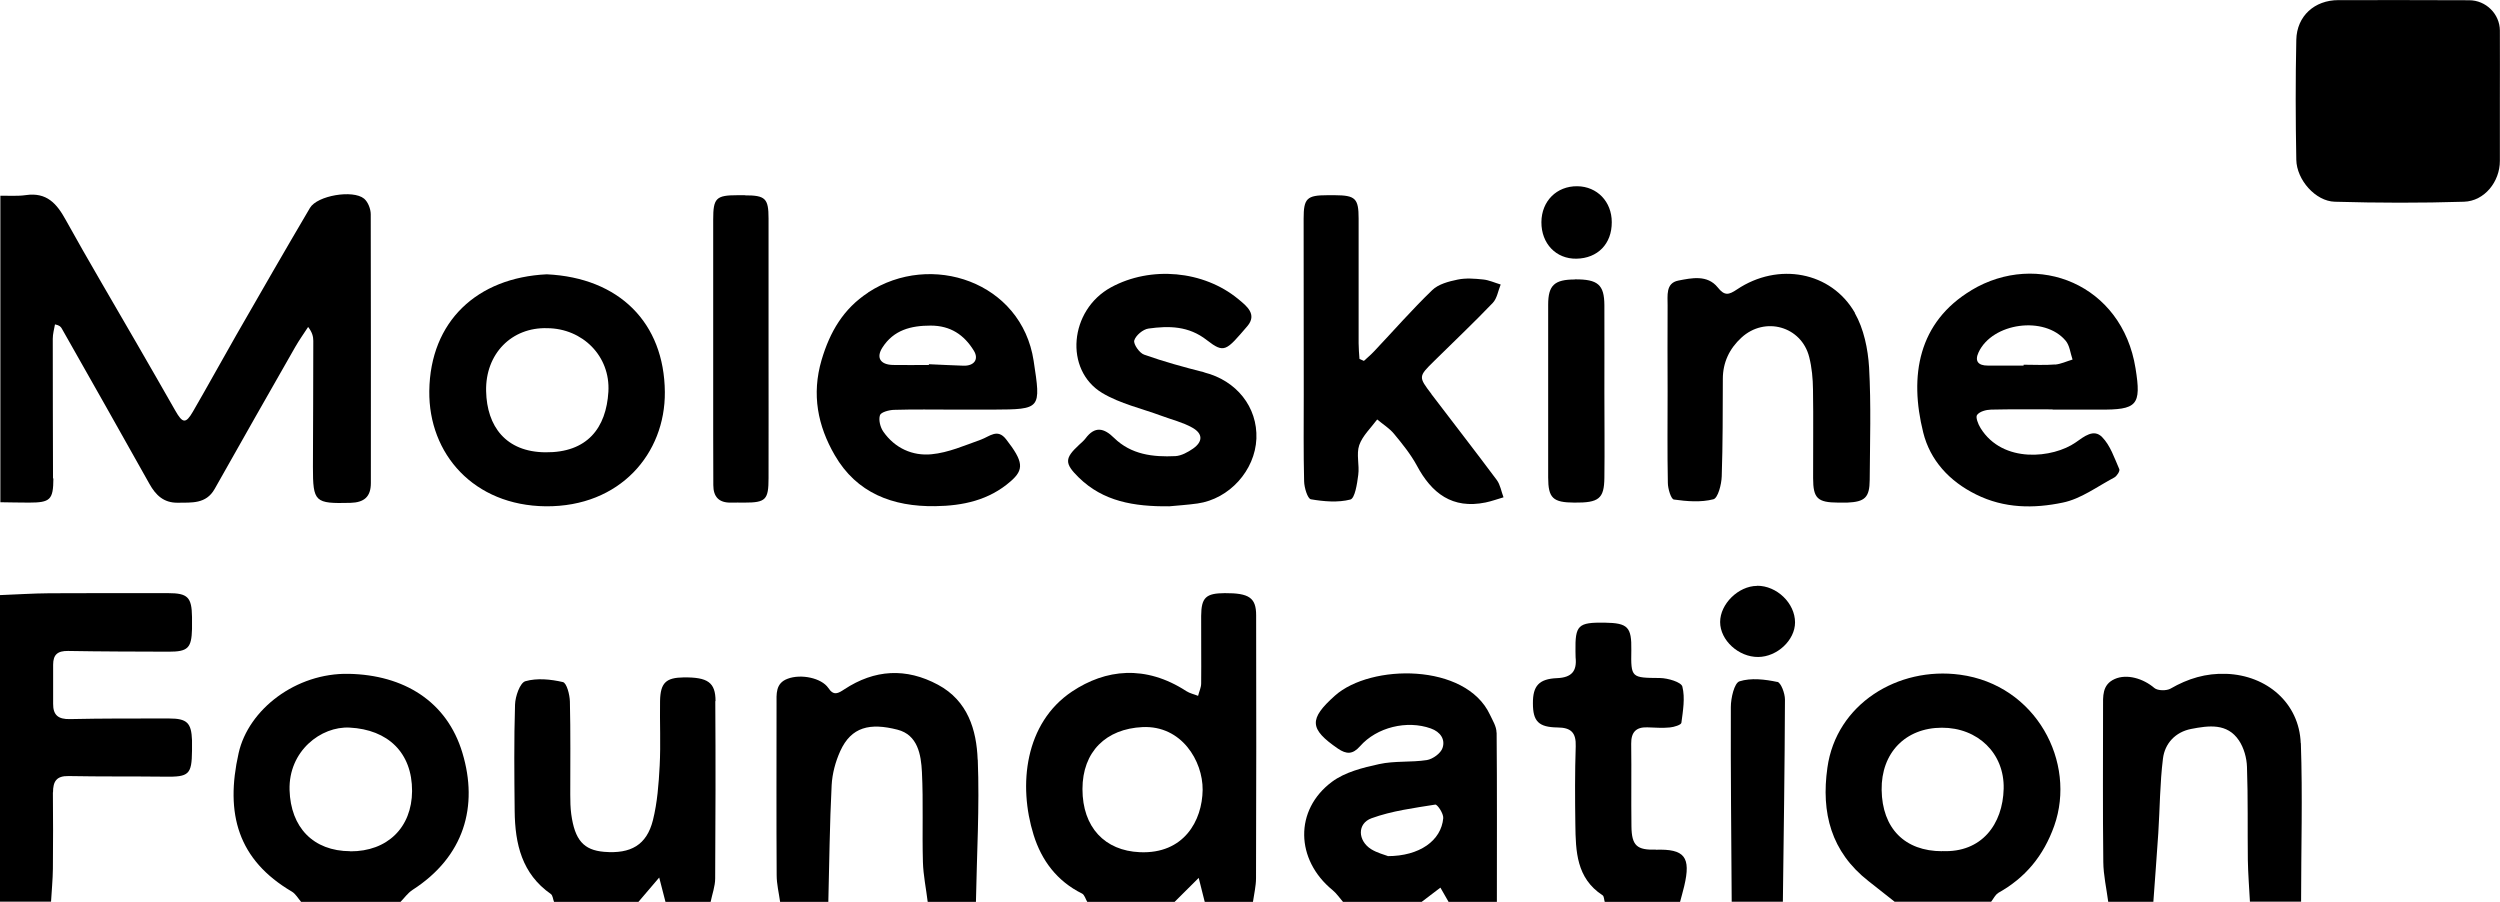 <?xml version="1.0" encoding="UTF-8"?>
<svg id="Livello_2" data-name="Livello 2" xmlns="http://www.w3.org/2000/svg" viewBox="0 0 203.24 73.32">
  <defs>
    <style>
      .cls-1 {
        stroke-width: 0px;
      }
    </style>
  </defs>
  <g id="Livello_1-2" data-name="Livello 1">
    <g>
      <g>
        <path class="cls-1" d="m4.31,38.89c0-3.78-.03-7.57-.02-11.35,0-.39.11-.78.18-1.17.39.08.48.21.56.35,2.38,4.2,4.76,8.4,7.12,12.62.52.93,1.17,1.54,2.29,1.53,1.14-.02,2.31.12,3.01-1.12,2.17-3.86,4.36-7.7,6.55-11.54.32-.56.7-1.09,1.05-1.63.34.44.42.79.42,1.13,0,3.42-.02,6.84-.03,10.25,0,2.87.15,2.99,3.05,2.92,1.11-.03,1.66-.49,1.66-1.61,0-7.28.01-14.57-.01-21.85,0-.43-.22-1-.54-1.27-.91-.75-3.81-.25-4.4.75-2.02,3.43-4,6.87-5.98,10.32-1.19,2.08-2.34,4.18-3.54,6.25-.58,1-.84.95-1.43-.09-1.06-1.87-2.14-3.73-3.21-5.59-1.9-3.3-3.85-6.58-5.7-9.92-.73-1.33-1.55-2.25-3.23-2.01-.68.1-1.38.04-2.08.05v24.92c.77.01,1.55.03,2.32.03,1.74,0,1.98-.23,1.99-1.96Z"/>
        <path class="cls-1" d="m102.12,50.02c0-1.43-.58-1.81-2.55-1.8-1.53.01-1.91.35-1.92,1.85-.01,1.83.02,3.66,0,5.49,0,.34-.17.67-.25,1.01-.32-.13-.67-.2-.95-.38-3.34-2.17-6.57-1.79-9.3.03-3.83,2.56-4.39,7.6-3.12,11.66.65,2.08,1.9,3.75,3.93,4.76.21.1.29.45.43.68h7.1c.57-.56,1.14-1.13,1.96-1.95.23.9.36,1.43.49,1.95h3.92c.09-.64.25-1.29.25-1.93.02-7.12.03-14.24.01-21.37Zm-9.46,19.26c-2.84-.12-4.66-2.02-4.66-5.13,0-3.05,1.92-4.9,4.88-5.04,3.18-.15,4.91,2.76,4.89,5.1-.03,2.52-1.53,5.23-5.11,5.07Z"/>
        <path class="cls-1" d="m4.31,64.42c0-.9.28-1.35,1.27-1.33,2.61.05,5.22.02,7.82.05,1.96.03,2.19-.17,2.21-2.11,0-.28,0-.57,0-.85-.05-1.42-.41-1.77-1.86-1.77-2.69,0-5.38-.01-8.07.05-.95.02-1.37-.33-1.36-1.25,0-1.06,0-2.11,0-3.17,0-.83.37-1.13,1.21-1.12,2.73.05,5.46.05,8.19.06,1.55,0,1.85-.29,1.89-1.84,0-.33,0-.65,0-.98-.02-1.61-.35-1.94-1.94-1.94-3.22,0-6.44-.01-9.66.01-1.34.01-2.68.1-4.02.15v24.92h4.16c.05-.89.14-1.78.15-2.67.02-2.07.02-4.15,0-6.22Z"/>
        <path class="cls-1" d="m121.66,59.55c0-.49-.32-.99-.54-1.46-1.97-4.2-9.68-4.13-12.59-1.54-2.14,1.91-2.09,2.71.24,4.31.69.47,1.2.48,1.79-.19,1.37-1.56,3.83-2.14,5.76-1.45.79.28,1.19.9.95,1.59-.14.43-.79.9-1.27.98-1.28.2-2.63.05-3.89.33-1.33.29-2.77.65-3.83,1.44-3.07,2.29-2.96,6.34.05,8.8.33.27.57.64.86.97h6.37c.51-.39,1.02-.78,1.54-1.17.22.39.45.78.67,1.17h3.92c0-4.59.02-9.18-.02-13.77Zm-8.84,10.04c-.26-.1-.86-.25-1.36-.56-1.08-.69-1.14-2.08.04-2.51,1.65-.6,3.44-.83,5.18-1.11.17-.03.68.73.65,1.1-.16,1.83-1.93,3.09-4.52,3.09Z"/>
        <path class="cls-1" d="m162.43,72.6c2.23-1.24,3.7-3.02,4.57-5.46,1.83-5.17-1.47-11.46-7.66-12.29-5.04-.68-10.06,2.38-10.78,7.56-.52,3.67.3,6.84,3.34,9.22.71.56,1.42,1.12,2.13,1.68h7.84c.19-.24.33-.57.58-.71Zm-4.54-3.4c-3.04,0-4.88-1.86-4.92-4.99-.04-3,1.93-5.04,4.89-5.05,2.92-.01,5.1,2.08,5.03,4.96-.07,2.88-1.78,5.22-5.01,5.07Z"/>
        <path class="cls-1" d="m33.53,72.35c4.22-2.71,5.37-6.81,4.06-11.15-1.26-4.2-4.78-6.33-9.23-6.42-4.3-.09-8.16,2.89-8.96,6.44-1.12,4.96-.04,8.69,4.32,11.26.31.18.51.55.76.84h8.08c.32-.33.59-.72.96-.96Zm-5.05-3.15c-3.03-.01-4.85-1.95-4.94-4.97-.09-3.18,2.56-5.2,4.88-5.08,3.12.16,5.09,2.04,5.08,5.16-.02,2.97-2.01,4.91-5.02,4.9Z"/>
        <path class="cls-1" d="m187.04,60.42c-.12-3.27-2.76-5.52-6.05-5.64-1.66-.06-3.11.38-4.53,1.2-.33.19-1.05.18-1.32-.05-.9-.77-2.23-1.17-3.22-.73-1.04.46-.95,1.42-.95,2.31,0,4.19-.03,8.37.02,12.56.01,1.08.26,2.16.4,3.24h3.67c.13-1.86.28-3.71.4-5.57.13-2.02.13-4.06.38-6.07.15-1.23,1.01-2.16,2.29-2.41,1.41-.27,2.93-.5,3.89.94.4.6.63,1.42.65,2.15.09,2.52.04,5.04.07,7.56.02,1.13.11,2.26.17,3.39h4.16c0-4.3.13-8.6-.02-12.89Z"/>
        <path class="cls-1" d="m58.17,57c0-1.53-.64-1.95-2.59-1.93-1.43.02-1.89.43-1.92,1.91-.03,1.75.06,3.5-.03,5.25-.08,1.49-.19,3.01-.55,4.45-.51,2.02-1.8,2.75-3.97,2.57-1.66-.14-2.38-.95-2.67-3.06-.07-.52-.08-1.05-.08-1.58,0-2.52.03-5.05-.03-7.57-.01-.56-.26-1.52-.57-1.59-.99-.23-2.11-.34-3.05-.07-.44.13-.82,1.23-.84,1.9-.09,2.89-.06,5.78-.03,8.67.03,2.65.58,5.08,2.94,6.73.16.11.17.42.26.64h6.86c.48-.57.96-1.13,1.69-1.98.25.94.38,1.46.51,1.98h3.67c.13-.64.37-1.27.37-1.91.03-4.8.04-9.6.01-14.41Z"/>
        <path class="cls-1" d="m79.48,61.75c-.09-2.41-.8-4.78-3.22-6.08-2.6-1.4-5.16-1.25-7.62.37-.49.32-.86.56-1.3-.11-.56-.82-2.23-1.16-3.31-.75-1,.37-.9,1.25-.9,2.06,0,4.64-.02,9.27.01,13.91,0,.72.18,1.44.28,2.17h3.92c.08-3.16.11-6.33.27-9.49.05-.94.31-1.91.7-2.77.9-1.98,2.42-2.31,4.65-1.74,1.65.42,1.92,2.03,1.99,3.45.12,2.43.01,4.88.08,7.31.03,1.08.26,2.16.39,3.25h3.92c.07-3.86.3-7.72.15-11.56Z"/>
        <path class="cls-1" d="m134.63,69.07c-1.55.05-1.98-.31-2-1.89-.03-2.24.01-4.48-.02-6.72-.01-.93.39-1.36,1.31-1.33.61.02,1.23.07,1.83.01.34-.03.92-.21.94-.38.13-.98.31-2.02.08-2.94-.09-.37-1.18-.69-1.82-.7-2.33-.02-2.37,0-2.33-2.27.03-1.88-.28-2.2-2.16-2.23-2.18-.03-2.41.2-2.38,2.33,0,.16,0,.33.01.49.12,1.12-.32,1.64-1.5,1.69-1.49.06-1.98.64-1.97,2.05,0,1.45.45,1.94,2,1.96,1.1.01,1.52.42,1.48,1.54-.07,2.11-.06,4.23-.03,6.35.03,2.17.08,4.36,2.21,5.75.13.08.12.36.18.55h6.12c.11-.43.24-.86.34-1.29.56-2.37.04-3.04-2.33-2.96Z"/>
        <path class="cls-1" d="m144.49,55.44c-1-.21-2.14-.35-3.08-.05-.42.14-.7,1.36-.7,2.09-.02,5.28.04,10.56.07,15.83h4.16c.07-5.48.15-10.96.17-16.44,0-.5-.32-1.37-.62-1.44Z"/>
        <path class="cls-1" d="m203.23,2.48c-.01-1.34-1.13-2.46-2.5-2.46-3.54-.02-7.09-.01-10.63-.01-1.93,0-3.38,1.29-3.42,3.23-.07,3.25-.06,6.5,0,9.75.03,1.63,1.56,3.37,3.13,3.41,3.5.1,7.01.11,10.5,0,1.67-.05,2.92-1.63,2.92-3.32,0-1.67,0-3.33,0-5h0c0-1.87.01-3.74,0-5.61Z"/>
        <path class="cls-1" d="m70.57,23.79c-2,1.31-3.1,3.18-3.78,5.48-.82,2.8-.31,5.35,1.07,7.73,1.78,3.09,4.72,4.2,8.17,4.15,2.25-.03,4.37-.48,6.13-2.02,1.11-.96,1.04-1.61-.37-3.42-.7-.9-1.33-.23-2.04.03-1.32.47-2.65,1.06-4.02,1.19-1.54.15-2.98-.49-3.92-1.84-.25-.36-.4-.96-.27-1.34.08-.24.74-.42,1.14-.43,1.63-.05,3.26-.02,4.89-.02h0c1.06,0,2.12,0,3.18,0,3.9-.02,3.88-.04,3.28-3.97-.98-6.41-8.34-8.91-13.46-5.55Zm7.76,5.94c-.94-.03-1.87-.08-2.81-.12,0,.02,0,.04,0,.06-.98,0-1.96.02-2.94,0-1.02-.03-1.37-.6-.84-1.42.91-1.42,2.31-1.78,3.92-1.78,1.61,0,2.72.75,3.51,2.04.43.7.02,1.25-.85,1.22Z"/>
        <path class="cls-1" d="m116.37,32.03c-1.07-1.4-1.06-1.42.22-2.68,1.59-1.57,3.22-3.11,4.77-4.73.35-.37.43-.99.64-1.49-.48-.14-.94-.36-1.43-.41-.69-.07-1.41-.13-2.07.01-.73.15-1.57.37-2.07.86-1.64,1.58-3.14,3.3-4.71,4.96-.26.28-.56.53-.84.79-.12-.05-.24-.11-.36-.16-.03-.43-.07-.85-.07-1.28,0-3.38,0-6.76,0-10.13,0-1.64-.26-1.89-1.93-1.9-.2,0-.41,0-.61,0-1.67,0-1.93.26-1.93,1.9,0,4.76,0,9.52.01,14.28,0,2.36-.03,4.72.03,7.08.01.51.28,1.41.55,1.46,1.05.18,2.21.28,3.21.02.37-.1.55-1.28.64-2,.11-.8-.17-1.69.08-2.42.27-.77.95-1.4,1.46-2.09.46.39.99.71,1.37,1.17.67.81,1.35,1.65,1.85,2.57,1.21,2.27,2.89,3.56,5.59,3.01.49-.1.97-.28,1.46-.42-.18-.47-.26-1.02-.55-1.41-1.75-2.35-3.55-4.66-5.32-6.99Z"/>
        <path class="cls-1" d="m44.45,22.3c-5.65.27-9.48,3.81-9.55,9.49-.06,5.12,3.62,9.31,9.47,9.37,6.04.05,9.72-4.29,9.68-9.29-.05-5.63-3.71-9.29-9.6-9.57Zm5.01,9.55c-.18,2.93-1.7,4.96-5.13,4.92-3.21-.03-4.75-2.11-4.81-4.97-.07-3.04,2.08-5.21,4.97-5.12,2.87.02,5.14,2.27,4.97,5.17Z"/>
        <path class="cls-1" d="m150.8,25.44c-1.93-3.37-6.25-4.15-9.59-1.91-.67.45-1.01.54-1.57-.17-.84-1.04-2.12-.76-3.2-.55-1.05.21-.86,1.24-.87,2.03-.02,2.32,0,4.64,0,6.96h0c0,2.48-.03,4.96.02,7.45,0,.48.26,1.33.49,1.36,1.06.15,2.2.24,3.21-.02.37-.09.66-1.2.68-1.86.09-2.64.08-5.29.09-7.93,0-1.34.54-2.46,1.51-3.35,1.91-1.76,4.88-.92,5.51,1.57.22.86.3,1.77.31,2.65.04,2.4,0,4.8.01,7.2,0,1.65.36,1.98,2.04,1.99.24,0,.49,0,.73,0,1.44-.06,1.82-.42,1.83-1.84.02-3.05.12-6.11-.05-9.15-.09-1.5-.43-3.14-1.16-4.42Z"/>
        <path class="cls-1" d="m97.91,30.27c-1.65-.42-3.3-.87-4.9-1.44-.38-.13-.88-.86-.8-1.15.12-.41.71-.91,1.16-.97,1.66-.23,3.26-.22,4.74.94,1.43,1.11,1.57.87,3.29-1.13.83-.97-.06-1.65-.74-2.21-2.81-2.32-7.11-2.71-10.34-.95-3.39,1.85-3.82,6.72-.71,8.59,1.46.87,3.21,1.26,4.83,1.86.83.31,1.71.52,2.48.95.88.49.88,1.14.07,1.71-.42.29-.94.58-1.43.61-1.82.09-3.6-.12-4.99-1.48-.82-.81-1.56-.98-2.32.04-.14.19-.34.35-.52.52-1.19,1.1-1.2,1.51-.03,2.66,1.98,1.94,4.47,2.37,7.36,2.34.59-.06,1.45-.11,2.3-.23,2.58-.37,4.67-2.68,4.78-5.27.1-2.57-1.62-4.72-4.23-5.38Z"/>
        <path class="cls-1" d="m60.56,15.87c-.2,0-.41,0-.61,0-1.74,0-1.97.24-1.97,1.97,0,5.82,0,11.63,0,17.45,0,1.38,0,2.77.01,4.15,0,.94.45,1.44,1.43,1.42.37-.01.73,0,1.1,0,1.73,0,1.96-.23,1.96-1.99.01-3.5,0-7,0-10.49h0c0-3.54,0-7.08,0-10.62,0-1.64-.26-1.88-1.93-1.88Z"/>
        <path class="cls-1" d="m128.04,22.72c-1.67,0-2.18.47-2.18,2.05,0,4.68,0,9.36,0,14.04,0,1.69.39,2.04,2.13,2.05,1.99.02,2.42-.32,2.44-2.01.03-2.32,0-4.64,0-6.96h0c0-2.36.01-4.72,0-7.08-.01-1.67-.53-2.11-2.4-2.1Z"/>
        <path class="cls-1" d="m142.84,47.63c-1.52.01-3,1.47-3,2.94,0,1.48,1.5,2.85,3.09,2.84,1.55-.01,3-1.37,3-2.81,0-1.56-1.48-2.99-3.09-2.98Z"/>
        <path class="cls-1" d="m128.23,15.14c-1.68-.02-2.91,1.21-2.92,2.92-.01,1.74,1.19,3,2.85,2.97,1.73-.03,2.88-1.21,2.87-2.97,0-1.67-1.19-2.9-2.8-2.92Z"/>
      </g>
      <path class="cls-1" d="m160.28,23.59c-4.34,2.6-5.08,6.96-3.93,11.57.56,2.25,2.11,3.96,4.3,5.04,2.29,1.14,4.7,1.15,7.04.66,1.48-.3,2.81-1.31,4.19-2.04.21-.11.48-.53.41-.68-.4-.91-.73-1.93-1.4-2.61-.68-.69-1.45-.05-2.15.44-1.82,1.27-5.92,1.75-7.73-1.17-.2-.32-.42-.89-.28-1.07.21-.28.73-.42,1.13-.43,1.67-.04,3.34-.02,5.01-.02v.02c1.26,0,2.53,0,3.79,0,3.08.02,3.44-.33,2.95-3.36-1.09-6.83-7.97-9.57-13.34-6.35Zm6.79,6.04c-.85.07-1.7.02-2.56.02v.07c-.97,0-1.95,0-2.92,0-.76,0-1.08-.35-.74-1.08,1.13-2.41,5.36-2.99,7.08-.94.33.39.38,1.01.56,1.53-.48.14-.95.37-1.43.41Z"/>
    </g>
  </g>
</svg>